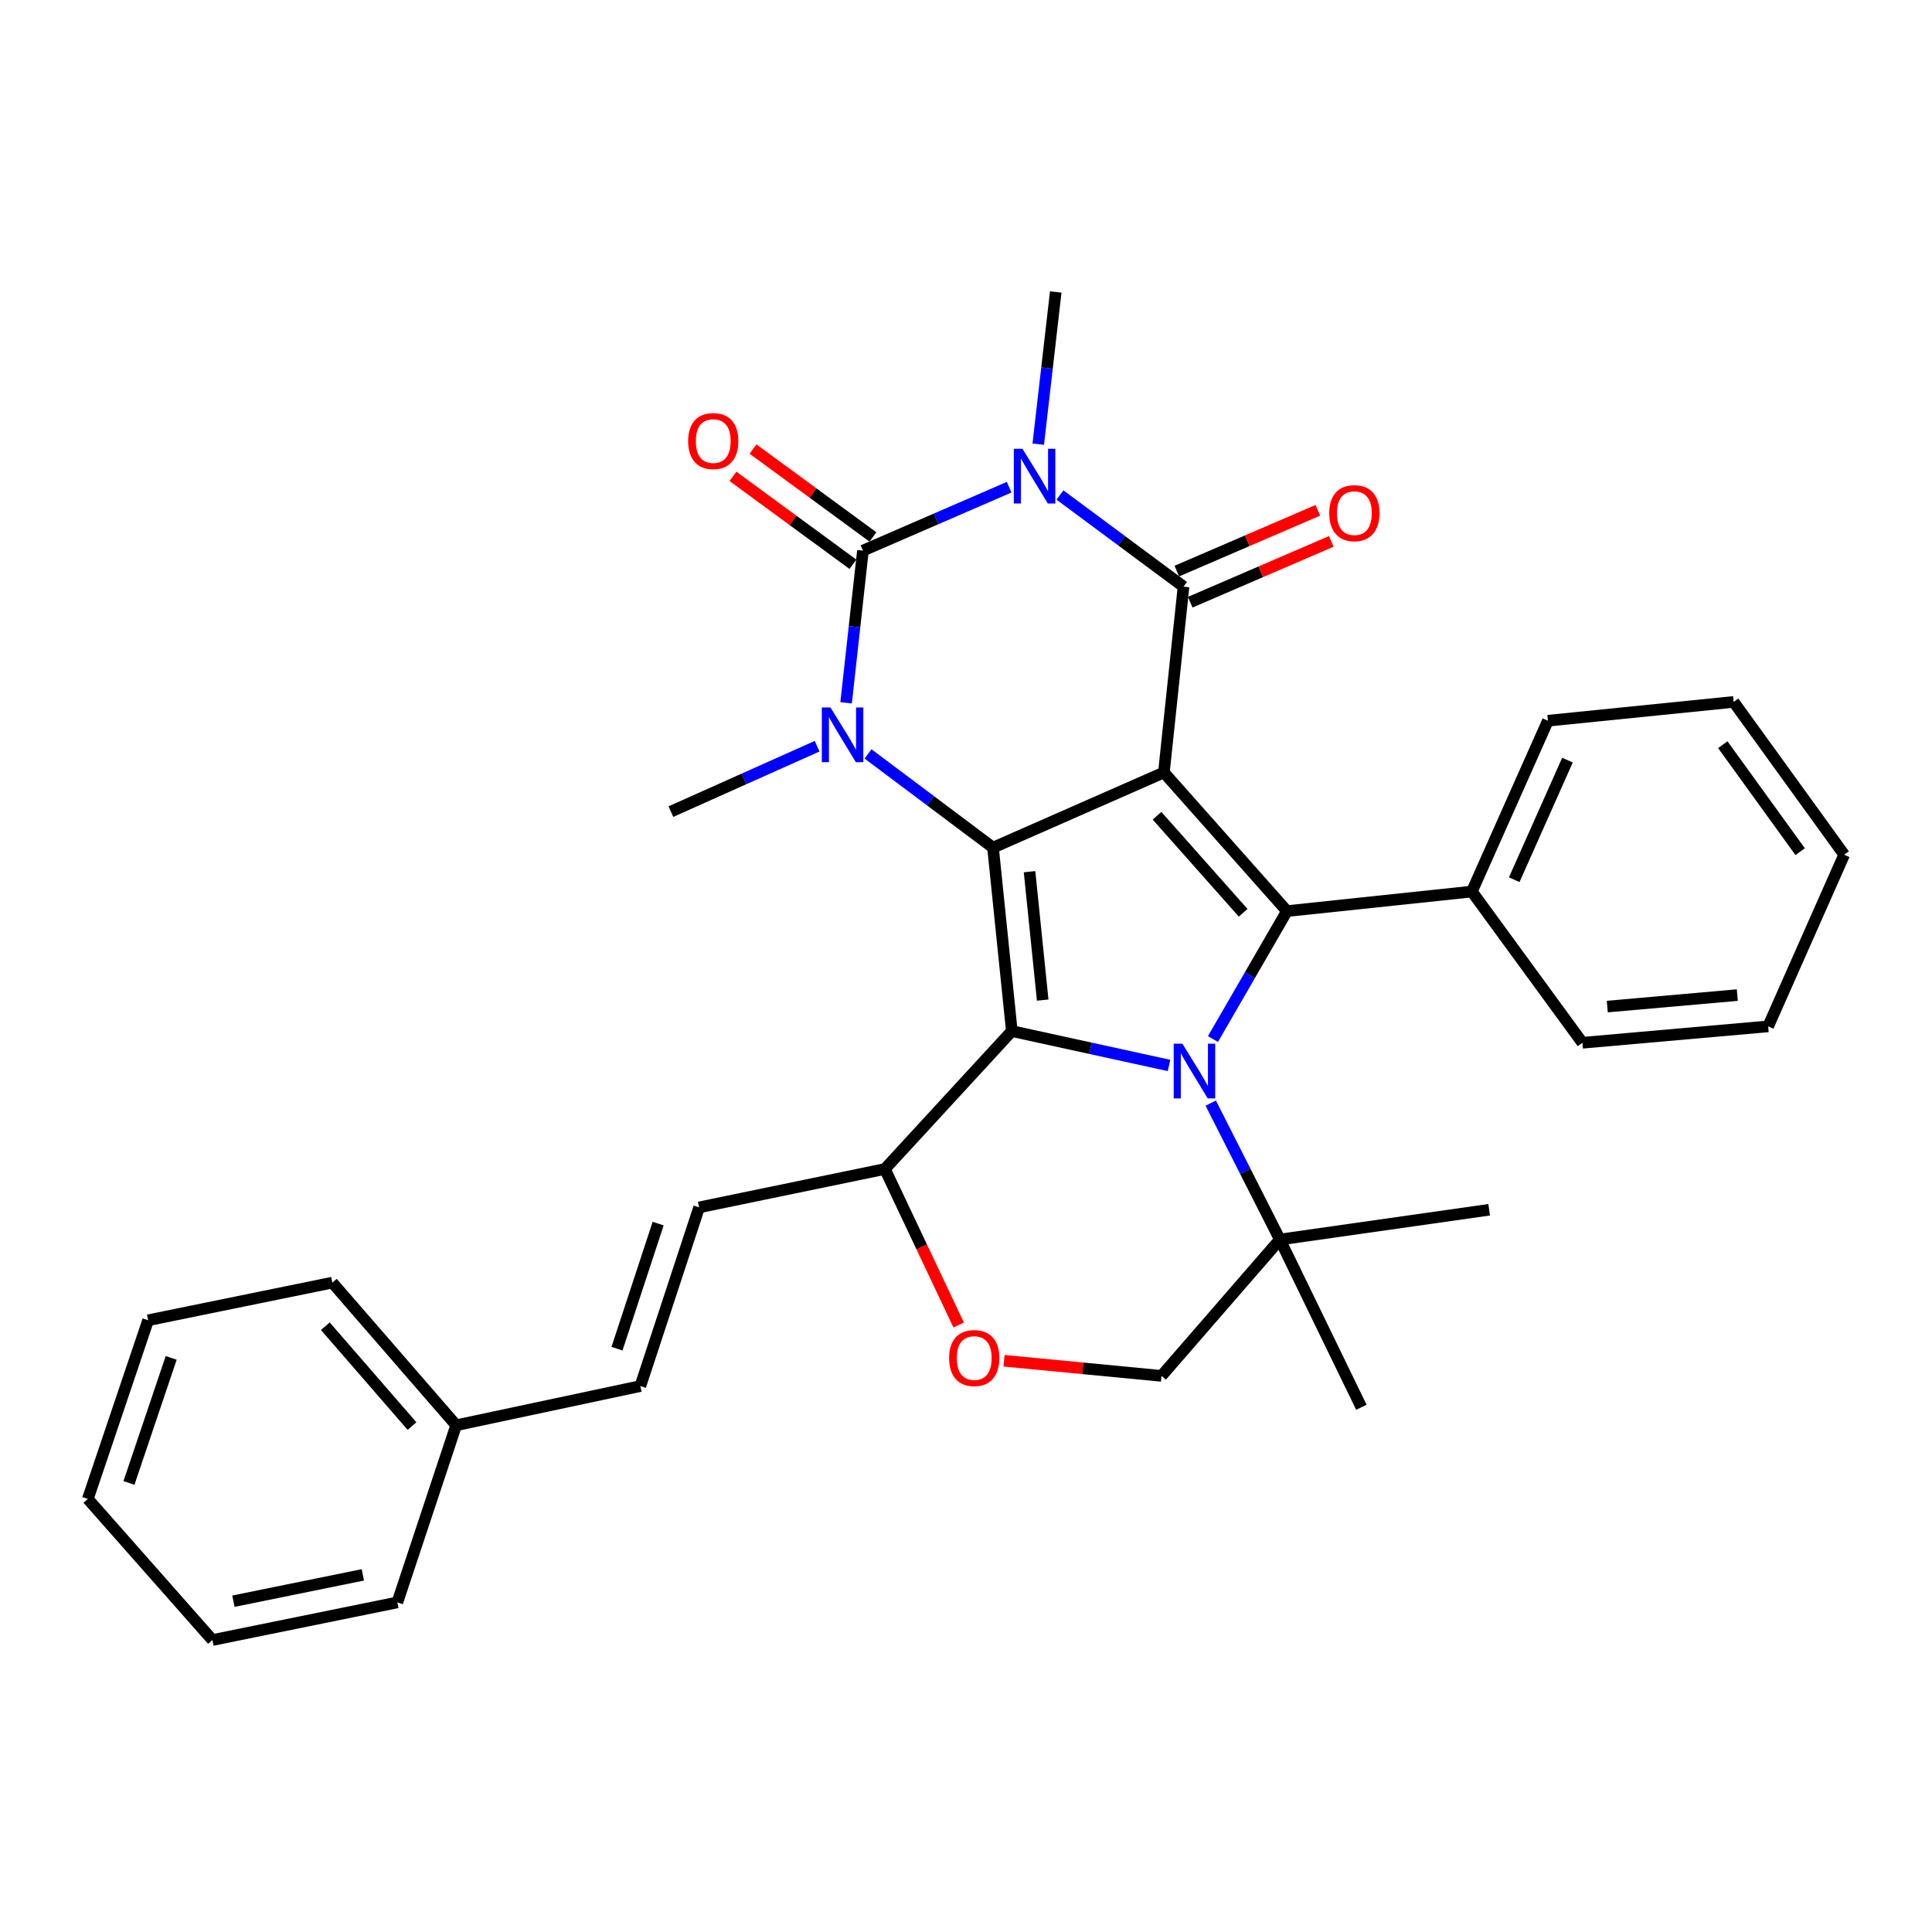 <?xml version='1.0' encoding='iso-8859-1'?>
<svg version='1.1' baseProfile='full'
              xmlns='http://www.w3.org/2000/svg'
                      xmlns:rdkit='http://www.rdkit.org/xml'
                      xmlns:xlink='http://www.w3.org/1999/xlink'
                  xml:space='preserve'
width='1000px' height='1000px' viewBox='0 0 1000 1000'>
<!-- END OF HEADER -->
<rect style='opacity:1.0;fill:#FFFFFF;stroke:none' width='1000' height='1000' x='0' y='0'> </rect>
<path class='bond-0' d='M 602.43,399.82 L 513.987,438.733' style='fill:none;fill-rule:evenodd;stroke:#000000;stroke-width:6px;stroke-linecap:butt;stroke-linejoin:miter;stroke-opacity:1' />
<path class='bond-3' d='M 602.43,399.82 L 612.589,303.653' style='fill:none;fill-rule:evenodd;stroke:#000000;stroke-width:6px;stroke-linecap:butt;stroke-linejoin:miter;stroke-opacity:1' />
<path class='bond-7' d='M 602.43,399.82 L 666.123,471.587' style='fill:none;fill-rule:evenodd;stroke:#000000;stroke-width:6px;stroke-linecap:butt;stroke-linejoin:miter;stroke-opacity:1' />
<path class='bond-7' d='M 598.871,422.223 L 643.455,472.46' style='fill:none;fill-rule:evenodd;stroke:#000000;stroke-width:6px;stroke-linecap:butt;stroke-linejoin:miter;stroke-opacity:1' />
<path class='bond-4' d='M 513.987,438.733 L 523.718,533.682' style='fill:none;fill-rule:evenodd;stroke:#000000;stroke-width:6px;stroke-linecap:butt;stroke-linejoin:miter;stroke-opacity:1' />
<path class='bond-4' d='M 532.888,451.188 L 539.7,517.652' style='fill:none;fill-rule:evenodd;stroke:#000000;stroke-width:6px;stroke-linecap:butt;stroke-linejoin:miter;stroke-opacity:1' />
<path class='bond-6' d='M 513.987,438.733 L 481.637,414.475' style='fill:none;fill-rule:evenodd;stroke:#000000;stroke-width:6px;stroke-linecap:butt;stroke-linejoin:miter;stroke-opacity:1' />
<path class='bond-6' d='M 481.637,414.475 L 449.286,390.217' style='fill:none;fill-rule:evenodd;stroke:#0000FF;stroke-width:6px;stroke-linecap:butt;stroke-linejoin:miter;stroke-opacity:1' />
<path class='bond-1' d='M 548.634,256.214 L 580.612,279.933' style='fill:none;fill-rule:evenodd;stroke:#0000FF;stroke-width:6px;stroke-linecap:butt;stroke-linejoin:miter;stroke-opacity:1' />
<path class='bond-1' d='M 580.612,279.933 L 612.589,303.653' style='fill:none;fill-rule:evenodd;stroke:#000000;stroke-width:6px;stroke-linecap:butt;stroke-linejoin:miter;stroke-opacity:1' />
<path class='bond-5' d='M 522.333,252.175 L 484.492,268.588' style='fill:none;fill-rule:evenodd;stroke:#0000FF;stroke-width:6px;stroke-linecap:butt;stroke-linejoin:miter;stroke-opacity:1' />
<path class='bond-5' d='M 484.492,268.588 L 446.652,285' style='fill:none;fill-rule:evenodd;stroke:#000000;stroke-width:6px;stroke-linecap:butt;stroke-linejoin:miter;stroke-opacity:1' />
<path class='bond-17' d='M 537.397,229.908 L 541.925,190.513' style='fill:none;fill-rule:evenodd;stroke:#0000FF;stroke-width:6px;stroke-linecap:butt;stroke-linejoin:miter;stroke-opacity:1' />
<path class='bond-17' d='M 541.925,190.513 L 546.452,151.118' style='fill:none;fill-rule:evenodd;stroke:#000000;stroke-width:6px;stroke-linecap:butt;stroke-linejoin:miter;stroke-opacity:1' />
<path class='bond-2' d='M 627.821,537.811 L 646.972,504.699' style='fill:none;fill-rule:evenodd;stroke:#0000FF;stroke-width:6px;stroke-linecap:butt;stroke-linejoin:miter;stroke-opacity:1' />
<path class='bond-2' d='M 646.972,504.699 L 666.123,471.587' style='fill:none;fill-rule:evenodd;stroke:#000000;stroke-width:6px;stroke-linecap:butt;stroke-linejoin:miter;stroke-opacity:1' />
<path class='bond-8' d='M 626.668,570.966 L 644.569,606.271' style='fill:none;fill-rule:evenodd;stroke:#0000FF;stroke-width:6px;stroke-linecap:butt;stroke-linejoin:miter;stroke-opacity:1' />
<path class='bond-8' d='M 644.569,606.271 L 662.47,641.577' style='fill:none;fill-rule:evenodd;stroke:#000000;stroke-width:6px;stroke-linecap:butt;stroke-linejoin:miter;stroke-opacity:1' />
<path class='bond-33' d='M 605.089,551.483 L 564.404,542.582' style='fill:none;fill-rule:evenodd;stroke:#0000FF;stroke-width:6px;stroke-linecap:butt;stroke-linejoin:miter;stroke-opacity:1' />
<path class='bond-33' d='M 564.404,542.582 L 523.718,533.682' style='fill:none;fill-rule:evenodd;stroke:#000000;stroke-width:6px;stroke-linecap:butt;stroke-linejoin:miter;stroke-opacity:1' />
<path class='bond-13' d='M 616.06,311.703 L 652.568,295.963' style='fill:none;fill-rule:evenodd;stroke:#000000;stroke-width:6px;stroke-linecap:butt;stroke-linejoin:miter;stroke-opacity:1' />
<path class='bond-13' d='M 652.568,295.963 L 689.076,280.222' style='fill:none;fill-rule:evenodd;stroke:#FF0000;stroke-width:6px;stroke-linecap:butt;stroke-linejoin:miter;stroke-opacity:1' />
<path class='bond-13' d='M 609.118,295.603 L 645.627,279.863' style='fill:none;fill-rule:evenodd;stroke:#000000;stroke-width:6px;stroke-linecap:butt;stroke-linejoin:miter;stroke-opacity:1' />
<path class='bond-13' d='M 645.627,279.863 L 682.135,264.122' style='fill:none;fill-rule:evenodd;stroke:#FF0000;stroke-width:6px;stroke-linecap:butt;stroke-linejoin:miter;stroke-opacity:1' />
<path class='bond-9' d='M 523.718,533.682 L 458.009,605.07' style='fill:none;fill-rule:evenodd;stroke:#000000;stroke-width:6px;stroke-linecap:butt;stroke-linejoin:miter;stroke-opacity:1' />
<path class='bond-12' d='M 451.834,277.93 L 420.797,255.181' style='fill:none;fill-rule:evenodd;stroke:#000000;stroke-width:6px;stroke-linecap:butt;stroke-linejoin:miter;stroke-opacity:1' />
<path class='bond-12' d='M 420.797,255.181 L 389.761,232.432' style='fill:none;fill-rule:evenodd;stroke:#FF0000;stroke-width:6px;stroke-linecap:butt;stroke-linejoin:miter;stroke-opacity:1' />
<path class='bond-12' d='M 441.469,292.071 L 410.433,269.322' style='fill:none;fill-rule:evenodd;stroke:#000000;stroke-width:6px;stroke-linecap:butt;stroke-linejoin:miter;stroke-opacity:1' />
<path class='bond-12' d='M 410.433,269.322 L 379.396,246.573' style='fill:none;fill-rule:evenodd;stroke:#FF0000;stroke-width:6px;stroke-linecap:butt;stroke-linejoin:miter;stroke-opacity:1' />
<path class='bond-32' d='M 446.652,285 L 442.297,324.391' style='fill:none;fill-rule:evenodd;stroke:#000000;stroke-width:6px;stroke-linecap:butt;stroke-linejoin:miter;stroke-opacity:1' />
<path class='bond-32' d='M 442.297,324.391 L 437.943,363.781' style='fill:none;fill-rule:evenodd;stroke:#0000FF;stroke-width:6px;stroke-linecap:butt;stroke-linejoin:miter;stroke-opacity:1' />
<path class='bond-18' d='M 422.939,386.233 L 385.1,403.161' style='fill:none;fill-rule:evenodd;stroke:#0000FF;stroke-width:6px;stroke-linecap:butt;stroke-linejoin:miter;stroke-opacity:1' />
<path class='bond-18' d='M 385.1,403.161 L 347.261,420.09' style='fill:none;fill-rule:evenodd;stroke:#000000;stroke-width:6px;stroke-linecap:butt;stroke-linejoin:miter;stroke-opacity:1' />
<path class='bond-14' d='M 666.123,471.587 L 761.841,461.467' style='fill:none;fill-rule:evenodd;stroke:#000000;stroke-width:6px;stroke-linecap:butt;stroke-linejoin:miter;stroke-opacity:1' />
<path class='bond-16' d='M 662.47,641.577 L 601.203,712.156' style='fill:none;fill-rule:evenodd;stroke:#000000;stroke-width:6px;stroke-linecap:butt;stroke-linejoin:miter;stroke-opacity:1' />
<path class='bond-20' d='M 662.47,641.577 L 704.646,728.393' style='fill:none;fill-rule:evenodd;stroke:#000000;stroke-width:6px;stroke-linecap:butt;stroke-linejoin:miter;stroke-opacity:1' />
<path class='bond-21' d='M 662.47,641.577 L 770.783,626.167' style='fill:none;fill-rule:evenodd;stroke:#000000;stroke-width:6px;stroke-linecap:butt;stroke-linejoin:miter;stroke-opacity:1' />
<path class='bond-10' d='M 458.009,605.07 L 477.107,645.445' style='fill:none;fill-rule:evenodd;stroke:#000000;stroke-width:6px;stroke-linecap:butt;stroke-linejoin:miter;stroke-opacity:1' />
<path class='bond-10' d='M 477.107,645.445 L 496.204,685.82' style='fill:none;fill-rule:evenodd;stroke:#FF0000;stroke-width:6px;stroke-linecap:butt;stroke-linejoin:miter;stroke-opacity:1' />
<path class='bond-11' d='M 458.009,605.07 L 361.871,624.94' style='fill:none;fill-rule:evenodd;stroke:#000000;stroke-width:6px;stroke-linecap:butt;stroke-linejoin:miter;stroke-opacity:1' />
<path class='bond-34' d='M 519.691,704.326 L 560.447,708.241' style='fill:none;fill-rule:evenodd;stroke:#FF0000;stroke-width:6px;stroke-linecap:butt;stroke-linejoin:miter;stroke-opacity:1' />
<path class='bond-34' d='M 560.447,708.241 L 601.203,712.156' style='fill:none;fill-rule:evenodd;stroke:#000000;stroke-width:6px;stroke-linecap:butt;stroke-linejoin:miter;stroke-opacity:1' />
<path class='bond-15' d='M 361.871,624.94 L 331.452,717.425' style='fill:none;fill-rule:evenodd;stroke:#000000;stroke-width:6px;stroke-linecap:butt;stroke-linejoin:miter;stroke-opacity:1' />
<path class='bond-15' d='M 340.654,633.335 L 319.36,698.074' style='fill:none;fill-rule:evenodd;stroke:#000000;stroke-width:6px;stroke-linecap:butt;stroke-linejoin:miter;stroke-opacity:1' />
<path class='bond-22' d='M 761.841,461.467 L 801.202,373.044' style='fill:none;fill-rule:evenodd;stroke:#000000;stroke-width:6px;stroke-linecap:butt;stroke-linejoin:miter;stroke-opacity:1' />
<path class='bond-22' d='M 783.763,455.334 L 811.316,393.437' style='fill:none;fill-rule:evenodd;stroke:#000000;stroke-width:6px;stroke-linecap:butt;stroke-linejoin:miter;stroke-opacity:1' />
<path class='bond-23' d='M 761.841,461.467 L 819.047,539.741' style='fill:none;fill-rule:evenodd;stroke:#000000;stroke-width:6px;stroke-linecap:butt;stroke-linejoin:miter;stroke-opacity:1' />
<path class='bond-19' d='M 331.452,717.425 L 236.113,737.714' style='fill:none;fill-rule:evenodd;stroke:#000000;stroke-width:6px;stroke-linecap:butt;stroke-linejoin:miter;stroke-opacity:1' />
<path class='bond-24' d='M 236.113,737.714 L 172.021,663.882' style='fill:none;fill-rule:evenodd;stroke:#000000;stroke-width:6px;stroke-linecap:butt;stroke-linejoin:miter;stroke-opacity:1' />
<path class='bond-24' d='M 213.259,738.133 L 168.395,686.45' style='fill:none;fill-rule:evenodd;stroke:#000000;stroke-width:6px;stroke-linecap:butt;stroke-linejoin:miter;stroke-opacity:1' />
<path class='bond-25' d='M 236.113,737.714 L 205.665,829.401' style='fill:none;fill-rule:evenodd;stroke:#000000;stroke-width:6px;stroke-linecap:butt;stroke-linejoin:miter;stroke-opacity:1' />
<path class='bond-27' d='M 801.202,373.044 L 897.34,363.313' style='fill:none;fill-rule:evenodd;stroke:#000000;stroke-width:6px;stroke-linecap:butt;stroke-linejoin:miter;stroke-opacity:1' />
<path class='bond-26' d='M 819.047,539.741 L 915.194,531.247' style='fill:none;fill-rule:evenodd;stroke:#000000;stroke-width:6px;stroke-linecap:butt;stroke-linejoin:miter;stroke-opacity:1' />
<path class='bond-26' d='M 831.926,521.002 L 899.229,515.057' style='fill:none;fill-rule:evenodd;stroke:#000000;stroke-width:6px;stroke-linecap:butt;stroke-linejoin:miter;stroke-opacity:1' />
<path class='bond-29' d='M 172.021,663.882 L 76.672,683.363' style='fill:none;fill-rule:evenodd;stroke:#000000;stroke-width:6px;stroke-linecap:butt;stroke-linejoin:miter;stroke-opacity:1' />
<path class='bond-28' d='M 205.665,829.401 L 109.955,848.882' style='fill:none;fill-rule:evenodd;stroke:#000000;stroke-width:6px;stroke-linecap:butt;stroke-linejoin:miter;stroke-opacity:1' />
<path class='bond-28' d='M 187.811,815.142 L 120.815,828.779' style='fill:none;fill-rule:evenodd;stroke:#000000;stroke-width:6px;stroke-linecap:butt;stroke-linejoin:miter;stroke-opacity:1' />
<path class='bond-30' d='M 915.194,531.247 L 954.545,442.405' style='fill:none;fill-rule:evenodd;stroke:#000000;stroke-width:6px;stroke-linecap:butt;stroke-linejoin:miter;stroke-opacity:1' />
<path class='bond-35' d='M 897.34,363.313 L 954.545,442.405' style='fill:none;fill-rule:evenodd;stroke:#000000;stroke-width:6px;stroke-linecap:butt;stroke-linejoin:miter;stroke-opacity:1' />
<path class='bond-35' d='M 891.715,385.452 L 931.758,440.816' style='fill:none;fill-rule:evenodd;stroke:#000000;stroke-width:6px;stroke-linecap:butt;stroke-linejoin:miter;stroke-opacity:1' />
<path class='bond-31' d='M 109.955,848.882 L 45.455,775.848' style='fill:none;fill-rule:evenodd;stroke:#000000;stroke-width:6px;stroke-linecap:butt;stroke-linejoin:miter;stroke-opacity:1' />
<path class='bond-36' d='M 76.672,683.363 L 45.455,775.848' style='fill:none;fill-rule:evenodd;stroke:#000000;stroke-width:6px;stroke-linecap:butt;stroke-linejoin:miter;stroke-opacity:1' />
<path class='bond-36' d='M 88.602,702.843 L 66.749,767.583' style='fill:none;fill-rule:evenodd;stroke:#000000;stroke-width:6px;stroke-linecap:butt;stroke-linejoin:miter;stroke-opacity:1' />
<path  class='atom-2' d='M 529.234 232.307
L 538.514 247.307
Q 539.434 248.787, 540.914 251.467
Q 542.394 254.147, 542.474 254.307
L 542.474 232.307
L 546.234 232.307
L 546.234 260.627
L 542.354 260.627
L 532.394 244.227
Q 531.234 242.307, 529.994 240.107
Q 528.794 237.907, 528.434 237.227
L 528.434 260.627
L 524.754 260.627
L 524.754 232.307
L 529.234 232.307
' fill='#0000FF'/>
<path  class='atom-3' d='M 611.988 540.201
L 621.268 555.201
Q 622.188 556.681, 623.668 559.361
Q 625.148 562.041, 625.228 562.201
L 625.228 540.201
L 628.988 540.201
L 628.988 568.521
L 625.108 568.521
L 615.148 552.121
Q 613.988 550.201, 612.748 548.001
Q 611.548 545.801, 611.188 545.121
L 611.188 568.521
L 607.508 568.521
L 607.508 540.201
L 611.988 540.201
' fill='#0000FF'/>
<path  class='atom-7' d='M 429.853 366.179
L 439.133 381.179
Q 440.053 382.659, 441.533 385.339
Q 443.013 388.019, 443.093 388.179
L 443.093 366.179
L 446.853 366.179
L 446.853 394.499
L 442.973 394.499
L 433.013 378.099
Q 431.853 376.179, 430.613 373.979
Q 429.413 371.779, 429.053 371.099
L 429.053 394.499
L 425.373 394.499
L 425.373 366.179
L 429.853 366.179
' fill='#0000FF'/>
<path  class='atom-11' d='M 491.257 702.924
Q 491.257 696.124, 494.617 692.324
Q 497.977 688.524, 504.257 688.524
Q 510.537 688.524, 513.897 692.324
Q 517.257 696.124, 517.257 702.924
Q 517.257 709.804, 513.857 713.724
Q 510.457 717.604, 504.257 717.604
Q 498.017 717.604, 494.617 713.724
Q 491.257 709.844, 491.257 702.924
M 504.257 714.404
Q 508.577 714.404, 510.897 711.524
Q 513.257 708.604, 513.257 702.924
Q 513.257 697.364, 510.897 694.564
Q 508.577 691.724, 504.257 691.724
Q 499.937 691.724, 497.577 694.524
Q 495.257 697.324, 495.257 702.924
Q 495.257 708.644, 497.577 711.524
Q 499.937 714.404, 504.257 714.404
' fill='#FF0000'/>
<path  class='atom-13' d='M 356.177 228.294
Q 356.177 221.494, 359.537 217.694
Q 362.897 213.894, 369.177 213.894
Q 375.457 213.894, 378.817 217.694
Q 382.177 221.494, 382.177 228.294
Q 382.177 235.174, 378.777 239.094
Q 375.377 242.974, 369.177 242.974
Q 362.937 242.974, 359.537 239.094
Q 356.177 235.214, 356.177 228.294
M 369.177 239.774
Q 373.497 239.774, 375.817 236.894
Q 378.177 233.974, 378.177 228.294
Q 378.177 222.734, 375.817 219.934
Q 373.497 217.094, 369.177 217.094
Q 364.857 217.094, 362.497 219.894
Q 360.177 222.694, 360.177 228.294
Q 360.177 234.014, 362.497 236.894
Q 364.857 239.774, 369.177 239.774
' fill='#FF0000'/>
<path  class='atom-14' d='M 688.013 265.609
Q 688.013 258.809, 691.373 255.009
Q 694.733 251.209, 701.013 251.209
Q 707.293 251.209, 710.653 255.009
Q 714.013 258.809, 714.013 265.609
Q 714.013 272.489, 710.613 276.409
Q 707.213 280.289, 701.013 280.289
Q 694.773 280.289, 691.373 276.409
Q 688.013 272.529, 688.013 265.609
M 701.013 277.089
Q 705.333 277.089, 707.653 274.209
Q 710.013 271.289, 710.013 265.609
Q 710.013 260.049, 707.653 257.249
Q 705.333 254.409, 701.013 254.409
Q 696.693 254.409, 694.333 257.209
Q 692.013 260.009, 692.013 265.609
Q 692.013 271.329, 694.333 274.209
Q 696.693 277.089, 701.013 277.089
' fill='#FF0000'/>
</svg>
